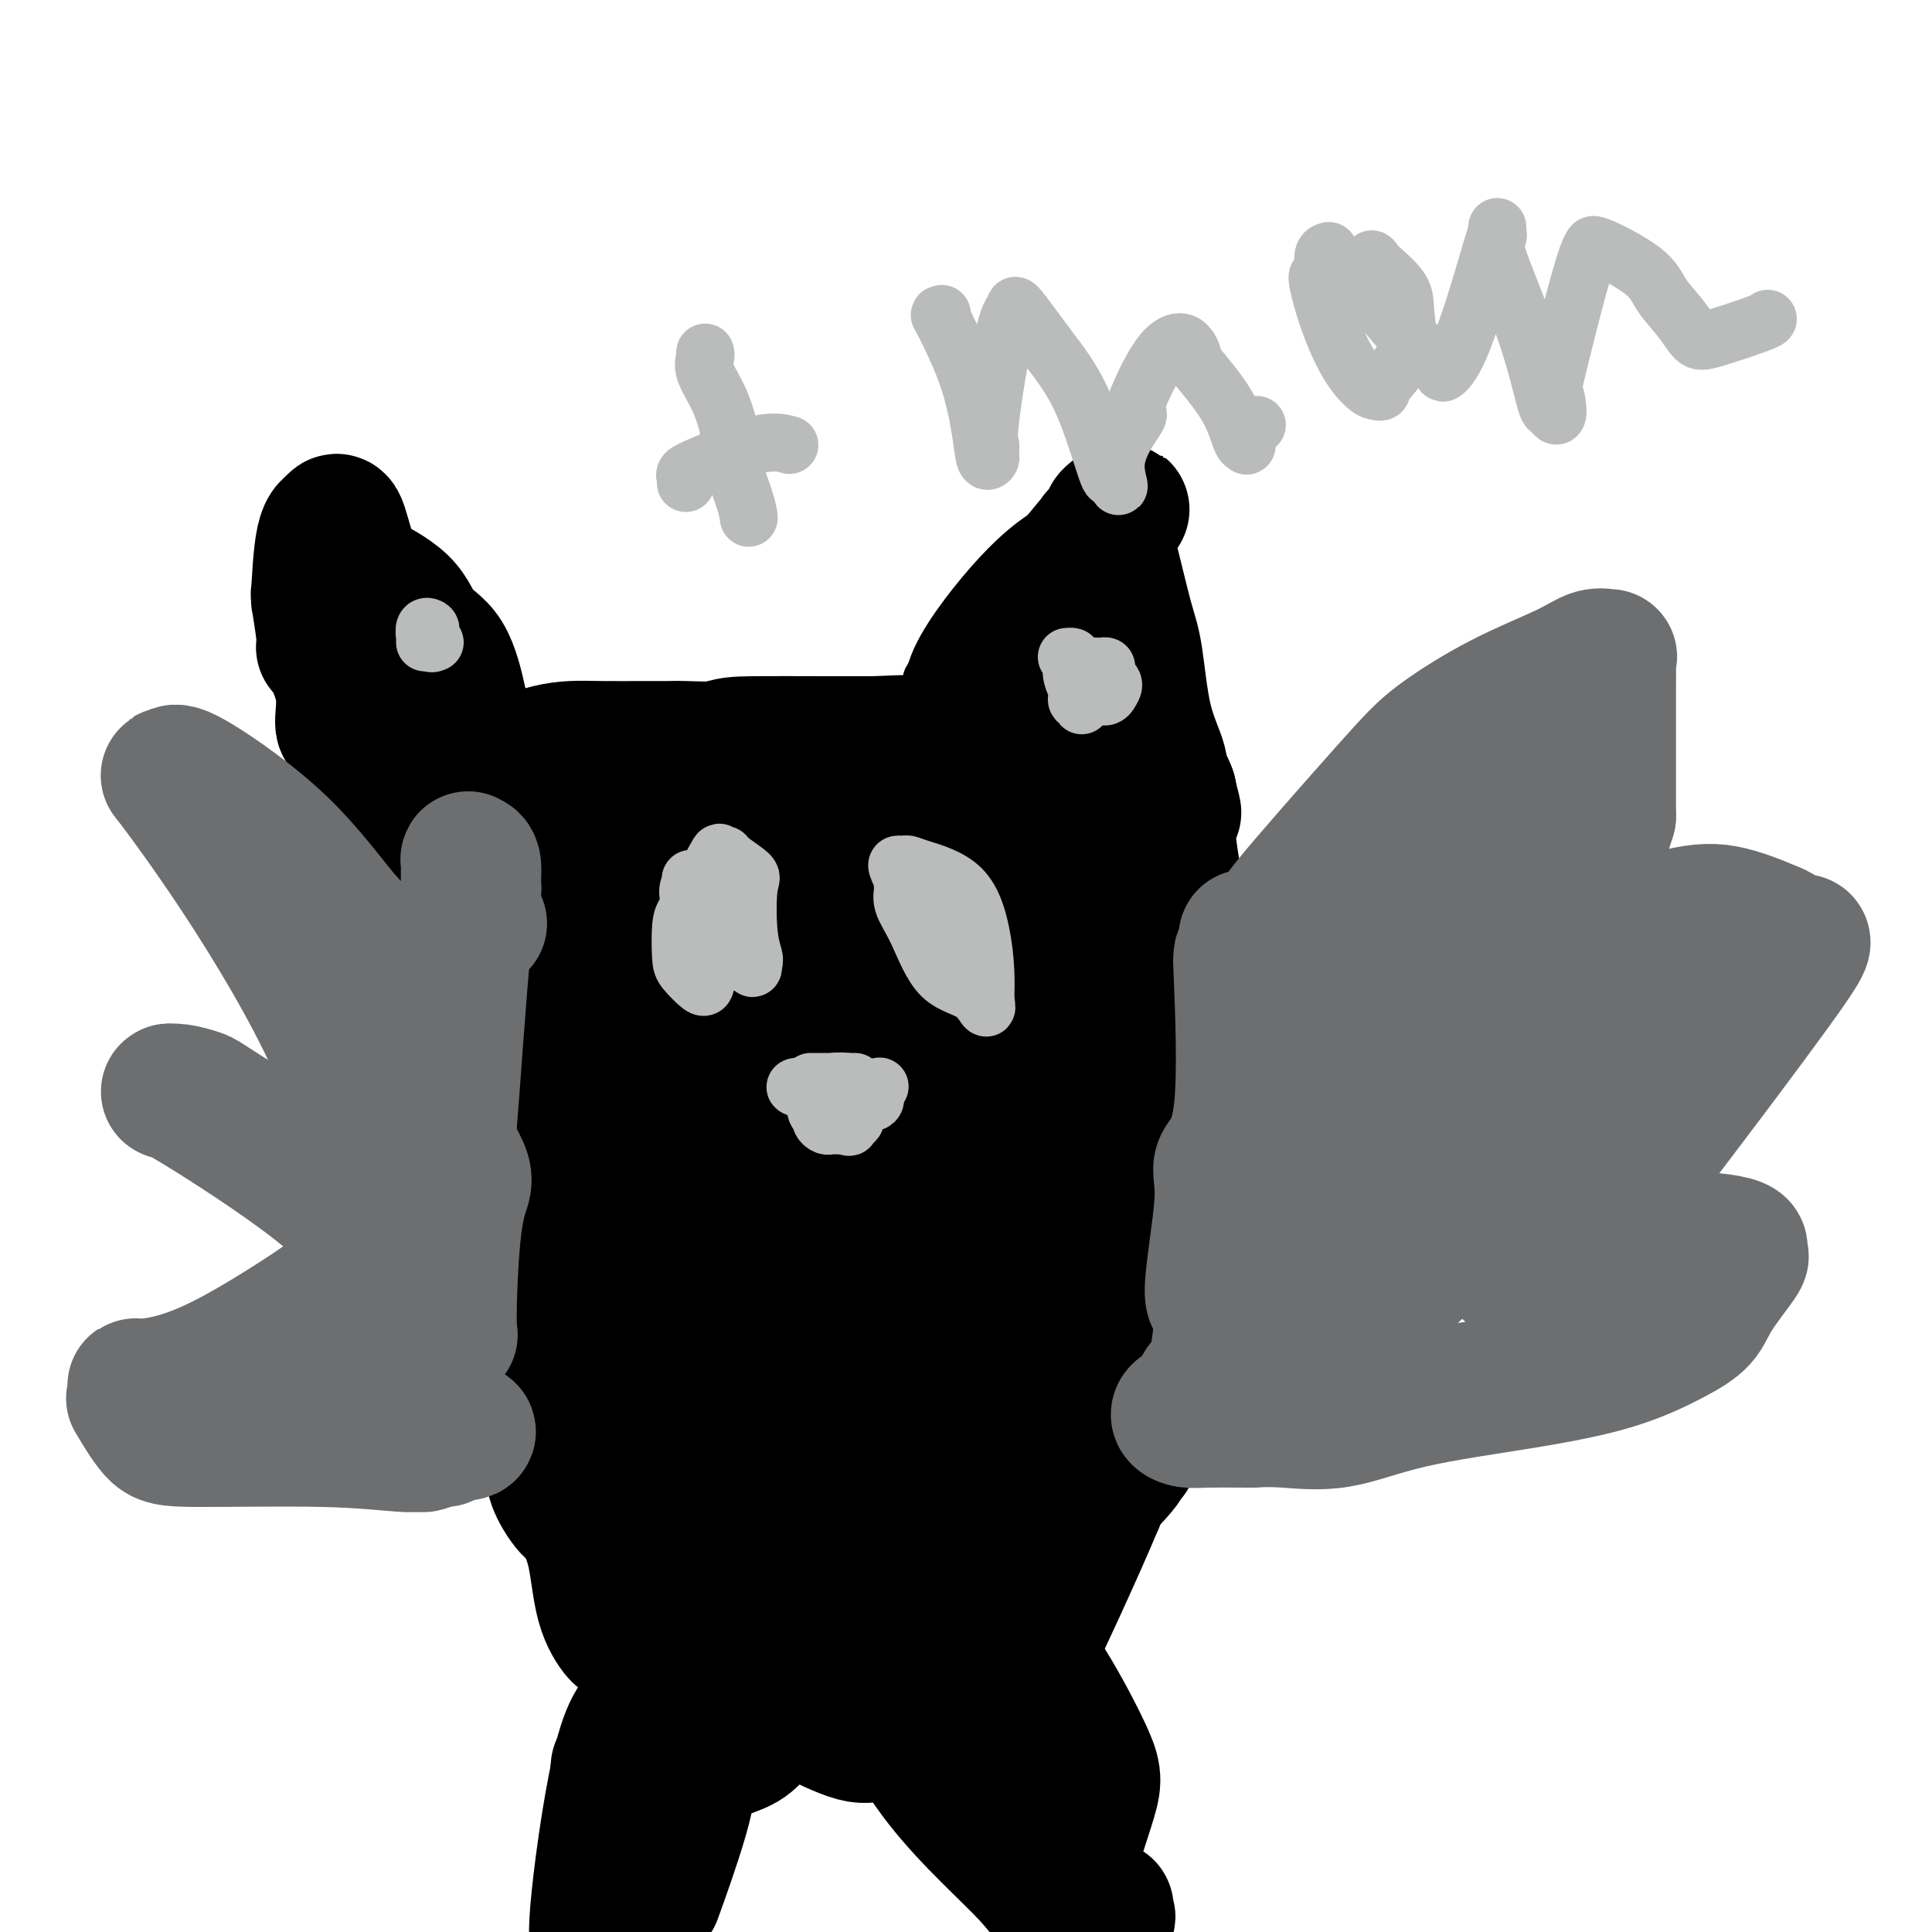 <svg viewBox='0 0 400 400' version='1.1' xmlns='http://www.w3.org/2000/svg' xmlns:xlink='http://www.w3.org/1999/xlink'><g fill='none' stroke='#000000' stroke-width='6' stroke-linecap='round' stroke-linejoin='round'><path d='M67,137c0.322,-0.447 0.645,-0.894 1,-1c0.355,-0.106 0.743,0.129 1,0c0.257,-0.129 0.384,-0.622 0,-1c-0.384,-0.378 -1.280,-0.643 0,-4c1.280,-3.357 4.735,-9.807 6,-13c1.265,-3.193 0.339,-3.128 0,-3c-0.339,0.128 -0.091,0.318 0,0c0.091,-0.318 0.026,-1.144 0,-1c-0.026,0.144 -0.013,1.257 0,2c0.013,0.743 0.024,1.115 0,2c-0.024,0.885 -0.084,2.284 0,4c0.084,1.716 0.311,3.749 0,8c-0.311,4.251 -1.161,10.722 -2,15c-0.839,4.278 -1.668,6.365 -2,7c-0.332,0.635 -0.166,-0.183 0,-1'/><path d='M71,151c-0.677,5.241 -0.371,0.344 0,-2c0.371,-2.344 0.806,-2.134 0,-4c-0.806,-1.866 -2.853,-5.808 -2,-13c0.853,-7.192 4.607,-17.632 6,-23c1.393,-5.368 0.426,-5.662 0,-6c-0.426,-0.338 -0.311,-0.719 0,-1c0.311,-0.281 0.820,-0.461 1,0c0.180,0.461 0.032,1.562 0,2c-0.032,0.438 0.050,0.214 0,1c-0.050,0.786 -0.234,2.583 0,4c0.234,1.417 0.886,2.454 0,7c-0.886,4.546 -3.310,12.600 -5,20c-1.690,7.400 -2.647,14.146 -3,18c-0.353,3.854 -0.101,4.815 0,5c0.101,0.185 0.050,-0.408 0,-1'/><path d='M68,158c-1.148,5.947 -0.017,-0.184 0,-5c0.017,-4.816 -1.081,-8.315 -2,-11c-0.919,-2.685 -1.658,-4.555 -2,-6c-0.342,-1.445 -0.288,-2.466 1,-5c1.288,-2.534 3.809,-6.582 5,-8c1.191,-1.418 1.051,-0.207 1,0c-0.051,0.207 -0.014,-0.589 0,-1c0.014,-0.411 0.007,-0.436 0,-1c-0.007,-0.564 -0.012,-1.667 0,-2c0.012,-0.333 0.042,0.103 0,0c-0.042,-0.103 -0.155,-0.744 0,-1c0.155,-0.256 0.577,-0.128 1,0'/><path d='M72,118c1.236,-2.457 0.326,0.400 0,2c-0.326,1.600 -0.069,1.943 0,3c0.069,1.057 -0.049,2.826 0,4c0.049,1.174 0.266,1.752 0,2c-0.266,0.248 -1.013,0.167 -1,1c0.013,0.833 0.788,2.580 0,4c-0.788,1.420 -3.139,2.515 -4,3c-0.861,0.485 -0.232,0.361 0,1c0.232,0.639 0.066,2.040 0,3c-0.066,0.960 -0.033,1.480 0,2'/><path d='M67,143c-0.935,5.391 -0.772,6.370 -1,8c-0.228,1.630 -0.846,3.911 -1,5c-0.154,1.089 0.156,0.986 0,1c-0.156,0.014 -0.778,0.145 -1,0c-0.222,-0.145 -0.044,-0.568 0,-1c0.044,-0.432 -0.044,-0.875 0,-2c0.044,-1.125 0.222,-2.931 0,-5c-0.222,-2.069 -0.844,-4.400 -1,-6c-0.156,-1.600 0.154,-2.470 0,-5c-0.154,-2.530 -0.772,-6.720 0,-11c0.772,-4.280 2.935,-8.652 4,-11c1.065,-2.348 1.033,-2.674 1,-3'/><path d='M68,113c0.802,-2.331 0.306,-1.158 0,-1c-0.306,0.158 -0.424,-0.698 0,-1c0.424,-0.302 1.389,-0.050 2,0c0.611,0.050 0.866,-0.102 1,0c0.134,0.102 0.146,0.459 0,1c-0.146,0.541 -0.451,1.266 0,2c0.451,0.734 1.657,1.478 2,2c0.343,0.522 -0.177,0.822 1,2c1.177,1.178 4.050,3.235 6,5c1.950,1.765 2.978,3.238 4,5c1.022,1.762 2.037,3.812 3,6c0.963,2.188 1.875,4.512 3,6c1.125,1.488 2.464,2.139 3,2c0.536,-0.139 0.268,-1.070 0,-2'/><path d='M93,140c2.886,2.745 -1.398,-4.894 -4,-10c-2.602,-5.106 -3.522,-7.681 -5,-11c-1.478,-3.319 -3.516,-7.381 -5,-10c-1.484,-2.619 -2.416,-3.793 -3,-5c-0.584,-1.207 -0.820,-2.446 -1,-3c-0.180,-0.554 -0.302,-0.422 0,1c0.302,1.422 1.030,4.133 1,5c-0.030,0.867 -0.818,-0.111 0,2c0.818,2.111 3.242,7.311 5,12c1.758,4.689 2.852,8.868 4,12c1.148,3.132 2.352,5.218 3,7c0.648,1.782 0.741,3.261 1,4c0.259,0.739 0.685,0.737 1,1c0.315,0.263 0.519,0.789 1,1c0.481,0.211 1.241,0.105 2,0'/><path d='M93,146c0.607,0.580 0.124,1.032 0,2c-0.124,0.968 0.110,2.454 1,4c0.890,1.546 2.435,3.154 3,4c0.565,0.846 0.150,0.931 0,1c-0.150,0.069 -0.037,0.123 0,0c0.037,-0.123 -0.004,-0.425 0,-1c0.004,-0.575 0.053,-1.425 0,-2c-0.053,-0.575 -0.208,-0.875 0,-1c0.208,-0.125 0.777,-0.075 1,0c0.223,0.075 0.098,0.175 0,0c-0.098,-0.175 -0.171,-0.624 0,-1c0.171,-0.376 0.584,-0.678 1,-1c0.416,-0.322 0.833,-0.663 1,-1c0.167,-0.337 0.083,-0.668 0,-1'/><path d='M100,149c1.037,-1.431 2.128,-1.508 4,-2c1.872,-0.492 4.525,-1.400 7,-2c2.475,-0.600 4.773,-0.893 7,-1c2.227,-0.107 4.383,-0.028 7,0c2.617,0.028 5.695,0.004 8,0c2.305,-0.004 3.839,0.013 5,0c1.161,-0.013 1.951,-0.056 4,0c2.049,0.056 5.358,0.212 9,0c3.642,-0.212 7.617,-0.792 13,0c5.383,0.792 12.175,2.954 17,4c4.825,1.046 7.684,0.974 9,1c1.316,0.026 1.090,0.150 1,0c-0.090,-0.150 -0.045,-0.575 0,-1'/><path d='M191,148c4.160,0.740 1.059,0.591 0,0c-1.059,-0.591 -0.078,-1.624 0,-2c0.078,-0.376 -0.748,-0.097 -1,-1c-0.252,-0.903 0.069,-2.989 0,-4c-0.069,-1.011 -0.527,-0.947 3,-5c3.527,-4.053 11.038,-12.223 14,-16c2.962,-3.777 1.376,-3.159 0,-2c-1.376,1.159 -2.540,2.860 0,0c2.540,-2.860 8.784,-10.282 11,-13c2.216,-2.718 0.404,-0.732 0,0c-0.404,0.732 0.599,0.209 1,0c0.401,-0.209 0.201,-0.105 0,0'/><path d='M219,105c4.028,-4.690 1.097,-0.917 0,1c-1.097,1.917 -0.360,1.976 0,3c0.360,1.024 0.343,3.011 1,5c0.657,1.989 1.988,3.979 3,7c1.012,3.021 1.706,7.071 3,10c1.294,2.929 3.188,4.735 4,7c0.812,2.265 0.543,4.988 1,7c0.457,2.012 1.642,3.313 2,4c0.358,0.687 -0.110,0.762 0,1c0.110,0.238 0.799,0.641 1,1c0.201,0.359 -0.085,0.674 0,1c0.085,0.326 0.543,0.663 1,1'/><path d='M235,153c2.465,7.402 0.628,1.906 0,0c-0.628,-1.906 -0.047,-0.223 0,1c0.047,1.223 -0.439,1.987 0,3c0.439,1.013 1.804,2.276 3,4c1.196,1.724 2.222,3.907 3,6c0.778,2.093 1.309,4.094 2,6c0.691,1.906 1.544,3.716 2,5c0.456,1.284 0.515,2.041 1,4c0.485,1.959 1.396,5.119 2,8c0.604,2.881 0.902,5.484 1,9c0.098,3.516 -0.004,7.945 0,13c0.004,5.055 0.115,10.736 0,16c-0.115,5.264 -0.454,10.109 -1,15c-0.546,4.891 -1.299,9.826 -2,14c-0.701,4.174 -1.351,7.587 -2,11'/><path d='M244,268c-1.740,13.225 -3.589,11.787 -5,14c-1.411,2.213 -2.385,8.078 -3,12c-0.615,3.922 -0.870,5.901 -2,8c-1.130,2.099 -3.136,4.319 -5,6c-1.864,1.681 -3.588,2.822 -9,7c-5.412,4.178 -14.512,11.392 -18,14c-3.488,2.608 -1.363,0.612 -1,0c0.363,-0.612 -1.035,0.162 -4,2c-2.965,1.838 -7.497,4.741 -14,6c-6.503,1.259 -14.978,0.873 -21,0c-6.022,-0.873 -9.592,-2.234 -12,-4c-2.408,-1.766 -3.653,-3.937 -6,-7c-2.347,-3.063 -5.794,-7.017 -11,-10c-5.206,-2.983 -12.171,-4.995 -17,-8c-4.829,-3.005 -7.523,-7.001 -10,-10c-2.477,-2.999 -4.739,-4.999 -7,-7'/><path d='M99,291c-9.293,-9.017 -7.026,-10.560 -7,-14c0.026,-3.440 -2.189,-8.776 -4,-13c-1.811,-4.224 -3.218,-7.336 -4,-14c-0.782,-6.664 -0.941,-16.882 -1,-23c-0.059,-6.118 -0.020,-8.138 0,-12c0.020,-3.862 0.019,-9.566 0,-14c-0.019,-4.434 -0.057,-7.599 0,-9c0.057,-1.401 0.210,-1.038 0,-1c-0.210,0.038 -0.783,-0.249 -1,-1c-0.217,-0.751 -0.077,-1.966 -1,-4c-0.923,-2.034 -2.907,-4.885 -5,-7c-2.093,-2.115 -4.294,-3.492 -6,-5c-1.706,-1.508 -2.916,-3.145 -4,-4c-1.084,-0.855 -2.042,-0.927 -3,-1'/><path d='M63,169c-1.962,-1.848 -0.369,-1.468 0,-1c0.369,0.468 -0.488,1.025 -1,0c-0.512,-1.025 -0.680,-3.631 -1,-5c-0.320,-1.369 -0.793,-1.503 -1,-1c-0.207,0.503 -0.147,1.641 0,2c0.147,0.359 0.382,-0.061 1,0c0.618,0.061 1.619,0.605 2,1c0.381,0.395 0.141,0.642 0,1c-0.141,0.358 -0.182,0.828 0,1c0.182,0.172 0.587,0.046 1,0c0.413,-0.046 0.832,-0.013 1,0c0.168,0.013 0.084,0.007 0,0'/><path d='M114,236c-0.732,-0.310 -1.464,-0.619 -3,-3c-1.536,-2.381 -3.875,-6.833 -5,-9c-1.125,-2.167 -1.036,-2.048 -1,-2c0.036,0.048 0.018,0.024 0,0'/><path d='M91,205c0.237,0.134 0.474,0.268 1,0c0.526,-0.268 1.342,-0.937 2,-2c0.658,-1.063 1.157,-2.519 3,-4c1.843,-1.481 5.030,-2.986 9,-4c3.970,-1.014 8.724,-1.537 14,-2c5.276,-0.463 11.074,-0.866 14,-1c2.926,-0.134 2.980,0.002 3,0c0.020,-0.002 0.006,-0.144 0,0c-0.006,0.144 -0.003,0.572 0,1'/><path d='M137,193c4.970,-0.496 1.895,-0.734 2,0c0.105,0.734 3.390,2.442 6,4c2.610,1.558 4.547,2.968 6,4c1.453,1.032 2.424,1.687 3,2c0.576,0.313 0.757,0.283 1,0c0.243,-0.283 0.548,-0.821 0,-1c-0.548,-0.179 -1.948,0.001 0,-1c1.948,-1.001 7.244,-3.183 18,-9c10.756,-5.817 26.973,-15.269 38,-21c11.027,-5.731 16.864,-7.742 22,-9c5.136,-1.258 9.572,-1.762 12,-2c2.428,-0.238 2.847,-0.208 3,0c0.153,0.208 0.041,0.594 0,1c-0.041,0.406 -0.012,0.830 0,1c0.012,0.170 0.006,0.085 0,0'/><path d='M248,162c2.304,0.110 0.566,0.386 0,1c-0.566,0.614 0.042,1.566 0,2c-0.042,0.434 -0.734,0.351 0,2c0.734,1.649 2.893,5.031 4,11c1.107,5.969 1.161,14.525 2,19c0.839,4.475 2.463,4.868 3,6c0.537,1.132 -0.011,3.004 0,4c0.011,0.996 0.582,1.117 0,1c-0.582,-0.117 -2.317,-0.473 -3,0c-0.683,0.473 -0.316,1.776 -8,2c-7.684,0.224 -23.421,-0.631 -38,0c-14.579,0.631 -28.002,2.747 -35,3c-6.998,0.253 -7.571,-1.356 -8,-2c-0.429,-0.644 -0.715,-0.322 -1,0'/><path d='M164,211c-12.408,0.089 -2.428,-0.189 1,0c3.428,0.189 0.305,0.845 0,1c-0.305,0.155 2.208,-0.192 -1,2c-3.208,2.192 -12.138,6.924 -16,9c-3.862,2.076 -2.656,1.497 -2,1c0.656,-0.497 0.762,-0.910 -1,0c-1.762,0.910 -5.392,3.144 -7,4c-1.608,0.856 -1.196,0.335 -1,0c0.196,-0.335 0.174,-0.485 0,-1c-0.174,-0.515 -0.500,-1.396 -1,-3c-0.500,-1.604 -1.173,-3.932 -3,-7c-1.827,-3.068 -4.808,-6.877 -8,-10c-3.192,-3.123 -6.596,-5.562 -10,-8'/><path d='M115,199c-2.952,-3.238 -1.333,-2.333 -1,-2c0.333,0.333 -0.619,0.095 -1,0c-0.381,-0.095 -0.190,-0.048 0,0'/></g>
<g fill='none' stroke='#000000' stroke-width='28' stroke-linecap='round' stroke-linejoin='round'><path d='M218,268c-0.044,0.274 -0.089,0.548 0,-1c0.089,-1.548 0.311,-4.919 -1,-10c-1.311,-5.081 -4.156,-11.872 -6,-17c-1.844,-5.128 -2.687,-8.593 -3,-10c-0.313,-1.407 -0.095,-0.755 0,0c0.095,0.755 0.066,1.612 0,1c-0.066,-0.612 -0.170,-2.693 2,8c2.170,10.693 6.613,34.160 9,48c2.387,13.840 2.716,18.054 3,20c0.284,1.946 0.521,1.624 0,-4c-0.521,-5.624 -1.799,-16.549 -3,-30c-1.201,-13.451 -2.323,-29.429 -3,-37c-0.677,-7.571 -0.908,-6.735 -1,-6c-0.092,0.735 -0.046,1.367 0,2'/><path d='M215,232c-0.994,-11.269 0.022,-1.943 2,5c1.978,6.943 4.919,11.501 7,19c2.081,7.499 3.304,17.938 4,22c0.696,4.062 0.867,1.745 1,2c0.133,0.255 0.228,3.081 0,-2c-0.228,-5.081 -0.779,-18.070 -1,-24c-0.221,-5.930 -0.111,-4.802 0,-9c0.111,-4.198 0.223,-13.721 0,-21c-0.223,-7.279 -0.782,-12.315 -1,-14c-0.218,-1.685 -0.097,-0.020 0,1c0.097,1.020 0.168,1.395 0,2c-0.168,0.605 -0.575,1.441 0,6c0.575,4.559 2.134,12.841 3,18c0.866,5.159 1.041,7.197 1,13c-0.041,5.803 -0.297,15.372 -1,21c-0.703,5.628 -1.851,7.314 -3,9'/><path d='M227,280c0.368,3.597 3.287,-2.411 0,1c-3.287,3.411 -12.779,16.240 -18,22c-5.221,5.760 -6.172,4.450 -7,4c-0.828,-0.450 -1.535,-0.039 -2,0c-0.465,0.039 -0.689,-0.293 2,-2c2.689,-1.707 8.289,-4.788 13,-14c4.711,-9.212 8.532,-24.554 11,-34c2.468,-9.446 3.584,-12.995 4,-16c0.416,-3.005 0.134,-5.465 0,-13c-0.134,-7.535 -0.118,-20.143 0,-28c0.118,-7.857 0.340,-10.961 0,-14c-0.340,-3.039 -1.240,-6.011 -2,-8c-0.760,-1.989 -1.380,-2.994 -2,-4'/><path d='M226,174c-1.023,-1.907 -1.579,-0.674 -2,-3c-0.421,-2.326 -0.706,-8.211 -1,-12c-0.294,-3.789 -0.598,-5.481 -1,-6c-0.402,-0.519 -0.903,0.134 -1,0c-0.097,-0.134 0.211,-1.055 0,-1c-0.211,0.055 -0.939,1.087 -1,0c-0.061,-1.087 0.545,-4.292 0,-7c-0.545,-2.708 -2.243,-4.919 -3,-6c-0.757,-1.081 -0.574,-1.032 -1,-1c-0.426,0.032 -1.461,0.047 -2,1c-0.539,0.953 -0.583,2.844 -1,4c-0.417,1.156 -1.209,1.578 -2,2'/><path d='M211,145c-0.977,0.763 -0.420,-0.330 -1,0c-0.580,0.330 -2.297,2.085 -4,3c-1.703,0.915 -3.394,0.992 -4,1c-0.606,0.008 -0.129,-0.054 0,0c0.129,0.054 -0.092,0.224 0,0c0.092,-0.224 0.496,-0.844 0,-2c-0.496,-1.156 -1.892,-2.850 0,-7c1.892,-4.150 7.073,-10.756 11,-15c3.927,-4.244 6.600,-6.125 8,-7c1.400,-0.875 1.527,-0.743 1,0c-0.527,0.743 -1.708,2.096 0,0c1.708,-2.096 6.306,-7.641 8,-10c1.694,-2.359 0.484,-1.531 0,-1c-0.484,0.531 -0.242,0.766 0,1'/><path d='M230,108c4.373,-4.976 1.306,-1.415 0,1c-1.306,2.415 -0.850,3.685 0,7c0.850,3.315 2.095,8.675 3,12c0.905,3.325 1.471,4.614 2,8c0.529,3.386 1.020,8.867 2,13c0.980,4.133 2.448,6.917 3,9c0.552,2.083 0.189,3.466 0,4c-0.189,0.534 -0.205,0.221 0,0c0.205,-0.221 0.630,-0.349 1,0c0.370,0.349 0.685,1.174 1,2'/><path d='M242,164c1.891,8.472 0.619,1.652 0,1c-0.619,-0.652 -0.583,4.865 0,10c0.583,5.135 1.714,9.887 2,13c0.286,3.113 -0.273,4.588 0,6c0.273,1.412 1.380,2.760 2,4c0.620,1.240 0.755,2.371 1,4c0.245,1.629 0.602,3.755 1,6c0.398,2.245 0.839,4.609 1,8c0.161,3.391 0.041,7.807 -1,11c-1.041,3.193 -3.005,5.161 -4,8c-0.995,2.839 -1.022,6.547 -1,9c0.022,2.453 0.091,3.649 0,6c-0.091,2.351 -0.344,5.857 -1,9c-0.656,3.143 -1.715,5.923 -2,9c-0.285,3.077 0.204,6.451 0,9c-0.204,2.549 -1.102,4.275 -2,6'/><path d='M238,283c-2.028,11.586 -1.598,7.053 -2,7c-0.402,-0.053 -1.635,4.376 -2,7c-0.365,2.624 0.139,3.443 0,4c-0.139,0.557 -0.920,0.850 -1,1c-0.080,0.150 0.543,0.155 -2,3c-2.543,2.845 -8.251,8.528 -11,11c-2.749,2.472 -2.538,1.731 -2,1c0.538,-0.731 1.402,-1.454 -1,1c-2.402,2.454 -8.070,8.084 -10,10c-1.930,1.916 -0.123,0.117 -1,0c-0.877,-0.117 -4.437,1.446 -6,2c-1.563,0.554 -1.130,0.097 -2,0c-0.870,-0.097 -3.042,0.166 -4,0c-0.958,-0.166 -0.702,-0.762 -1,-1c-0.298,-0.238 -1.149,-0.119 -2,0'/><path d='M191,329c-2.503,0.155 -0.759,0.042 -2,0c-1.241,-0.042 -5.466,-0.013 -7,0c-1.534,0.013 -0.378,0.011 -1,0c-0.622,-0.011 -3.023,-0.031 -5,0c-1.977,0.031 -3.530,0.112 -5,0c-1.470,-0.112 -2.857,-0.419 -4,-1c-1.143,-0.581 -2.042,-1.437 -3,-2c-0.958,-0.563 -1.975,-0.833 -3,-1c-1.025,-0.167 -2.059,-0.229 -3,-1c-0.941,-0.771 -1.788,-2.249 -2,-3c-0.212,-0.751 0.212,-0.775 0,-1c-0.212,-0.225 -1.060,-0.651 -2,-1c-0.940,-0.349 -1.974,-0.619 -3,-1c-1.026,-0.381 -2.046,-0.872 -3,-2c-0.954,-1.128 -1.844,-2.894 -3,-4c-1.156,-1.106 -2.578,-1.553 -4,-2'/><path d='M141,310c-4.341,-3.019 -2.194,-1.565 -2,-2c0.194,-0.435 -1.564,-2.758 -3,-4c-1.436,-1.242 -2.550,-1.403 -3,-2c-0.450,-0.597 -0.237,-1.631 0,-2c0.237,-0.369 0.497,-0.074 0,0c-0.497,0.074 -1.750,-0.075 -2,0c-0.250,0.075 0.502,0.372 1,1c0.498,0.628 0.743,1.586 1,2c0.257,0.414 0.525,0.284 2,1c1.475,0.716 4.155,2.277 7,4c2.845,1.723 5.855,3.606 10,6c4.145,2.394 9.424,5.298 12,7c2.576,1.702 2.450,2.200 4,3c1.550,0.800 4.775,1.900 8,3'/><path d='M176,327c8.625,4.663 7.689,2.820 8,2c0.311,-0.820 1.870,-0.617 3,0c1.130,0.617 1.833,1.647 4,0c2.167,-1.647 5.799,-5.972 9,-11c3.201,-5.028 5.973,-10.759 7,-12c1.027,-1.241 0.310,2.009 0,-2c-0.310,-4.009 -0.213,-15.278 1,-24c1.213,-8.722 3.541,-14.896 5,-22c1.459,-7.104 2.049,-15.136 2,-18c-0.049,-2.864 -0.739,-0.559 -1,0c-0.261,0.559 -0.094,-0.629 -1,-1c-0.906,-0.371 -2.884,0.075 -5,-2c-2.116,-2.075 -4.371,-6.669 -6,-13c-1.629,-6.331 -2.631,-14.397 -3,-22c-0.369,-7.603 -0.105,-14.744 0,-18c0.105,-3.256 0.053,-2.628 0,-2'/><path d='M199,182c-0.492,-6.773 -0.224,-2.707 0,-1c0.224,1.707 0.402,1.055 1,5c0.598,3.945 1.617,12.486 2,27c0.383,14.514 0.131,34.999 0,47c-0.131,12.001 -0.142,15.517 0,22c0.142,6.483 0.436,15.934 0,21c-0.436,5.066 -1.602,5.748 -2,6c-0.398,0.252 -0.029,0.076 0,0c0.029,-0.076 -0.281,-0.051 -1,0c-0.719,0.051 -1.847,0.129 -3,0c-1.153,-0.129 -2.329,-0.465 -4,0c-1.671,0.465 -3.835,1.733 -6,3'/><path d='M186,312c-3.390,0.859 -4.866,1.507 -6,2c-1.134,0.493 -1.925,0.829 -3,1c-1.075,0.171 -2.435,0.175 -4,1c-1.565,0.825 -3.336,2.472 -4,3c-0.664,0.528 -0.221,-0.061 -1,0c-0.779,0.061 -2.780,0.773 -5,1c-2.220,0.227 -4.660,-0.030 -7,0c-2.340,0.030 -4.580,0.347 -7,0c-2.420,-0.347 -5.021,-1.359 -6,-2c-0.979,-0.641 -0.336,-0.913 -1,-1c-0.664,-0.087 -2.634,0.010 -5,-1c-2.366,-1.010 -5.129,-3.126 -8,-6c-2.871,-2.874 -5.850,-6.504 -8,-9c-2.150,-2.496 -3.471,-3.856 -5,-6c-1.529,-2.144 -3.264,-5.072 -5,-8'/><path d='M111,287c-3.000,-4.282 -1.501,-3.487 -1,-4c0.501,-0.513 0.005,-2.332 -1,-4c-1.005,-1.668 -2.517,-3.184 -3,-4c-0.483,-0.816 0.065,-0.933 0,-1c-0.065,-0.067 -0.743,-0.084 -1,-1c-0.257,-0.916 -0.094,-2.730 0,-5c0.094,-2.270 0.120,-4.995 0,-6c-0.120,-1.005 -0.385,-0.291 -1,-1c-0.615,-0.709 -1.579,-2.840 -2,-6c-0.421,-3.160 -0.298,-7.348 -1,-9c-0.702,-1.652 -2.227,-0.767 -3,-2c-0.773,-1.233 -0.793,-4.585 -1,-11c-0.207,-6.415 -0.602,-15.895 -1,-20c-0.398,-4.105 -0.799,-2.836 -2,-3c-1.201,-0.164 -3.200,-1.761 -5,-7c-1.800,-5.239 -3.400,-14.119 -5,-23'/><path d='M84,180c-1.648,-5.758 -3.269,-8.654 -4,-10c-0.731,-1.346 -0.574,-1.143 -1,-1c-0.426,0.143 -1.436,0.225 -2,0c-0.564,-0.225 -0.683,-0.757 -1,-1c-0.317,-0.243 -0.831,-0.198 -1,0c-0.169,0.198 0.006,0.548 0,1c-0.006,0.452 -0.194,1.006 0,2c0.194,0.994 0.770,2.427 1,2c0.230,-0.427 0.115,-2.713 0,-5'/><path d='M76,168c-1.173,-2.349 -0.106,-2.221 0,-3c0.106,-0.779 -0.751,-2.467 -1,-3c-0.249,-0.533 0.108,0.087 0,-1c-0.108,-1.087 -0.680,-3.883 -1,-6c-0.320,-2.117 -0.387,-3.557 -1,-4c-0.613,-0.443 -1.771,0.111 -2,-1c-0.229,-1.111 0.471,-3.888 0,-7c-0.471,-3.112 -2.112,-6.560 -3,-8c-0.888,-1.440 -1.023,-0.873 -1,-1c0.023,-0.127 0.204,-0.948 0,-3c-0.204,-2.052 -0.793,-5.334 -1,-7c-0.207,-1.666 -0.030,-1.714 0,-1c0.030,0.714 -0.085,2.191 0,0c0.085,-2.191 0.369,-8.052 1,-11c0.631,-2.948 1.609,-2.985 2,-3c0.391,-0.015 0.196,-0.007 0,0'/><path d='M69,109c0.797,-2.276 1.289,-0.464 2,2c0.711,2.464 1.643,5.582 2,7c0.357,1.418 0.141,1.138 2,2c1.859,0.862 5.794,2.868 8,5c2.206,2.132 2.682,4.391 4,6c1.318,1.609 3.477,2.567 5,5c1.523,2.433 2.408,6.340 3,9c0.592,2.660 0.891,4.072 2,6c1.109,1.928 3.029,4.373 4,6c0.971,1.627 0.992,2.438 1,3c0.008,0.562 0.002,0.875 0,1c-0.002,0.125 -0.001,0.063 0,0'/><path d='M102,161c0.655,4.059 -2.708,1.707 -6,0c-3.292,-1.707 -6.512,-2.769 -8,-4c-1.488,-1.231 -1.244,-2.631 -1,-3c0.244,-0.369 0.486,0.293 1,1c0.514,0.707 1.299,1.457 3,2c1.701,0.543 4.317,0.878 6,1c1.683,0.122 2.433,0.032 5,0c2.567,-0.032 6.950,-0.006 12,0c5.050,0.006 10.765,-0.009 14,0c3.235,0.009 3.988,0.041 6,0c2.012,-0.041 5.283,-0.155 7,0c1.717,0.155 1.880,0.577 3,0c1.120,-0.577 3.197,-2.155 5,-3c1.803,-0.845 3.332,-0.958 7,-1c3.668,-0.042 9.477,-0.012 14,0c4.523,0.012 7.762,0.006 11,0'/><path d='M181,154c13.583,-0.577 5.540,-0.018 4,0c-1.540,0.018 3.422,-0.504 7,0c3.578,0.504 5.773,2.035 8,3c2.227,0.965 4.487,1.364 6,2c1.513,0.636 2.281,1.509 3,2c0.719,0.491 1.391,0.600 0,1c-1.391,0.400 -4.843,1.092 -9,3c-4.157,1.908 -9.019,5.032 -23,8c-13.981,2.968 -37.082,5.778 -49,5c-11.918,-0.778 -12.655,-5.145 -13,-7c-0.345,-1.855 -0.299,-1.198 0,-1c0.299,0.198 0.850,-0.062 0,0c-0.850,0.062 -3.100,0.446 5,0c8.100,-0.446 26.550,-1.723 45,-3'/><path d='M165,167c11.989,-0.315 16.961,0.899 20,2c3.039,1.101 4.143,2.091 4,3c-0.143,0.909 -1.535,1.738 -3,2c-1.465,0.262 -3.005,-0.043 -6,1c-2.995,1.043 -7.447,3.435 -16,5c-8.553,1.565 -21.209,2.305 -28,4c-6.791,1.695 -7.717,4.346 -8,5c-0.283,0.654 0.076,-0.687 -1,1c-1.076,1.687 -3.588,6.404 0,11c3.588,4.596 13.275,9.071 24,10c10.725,0.929 22.488,-1.689 28,-4c5.512,-2.311 4.773,-4.315 5,-5c0.227,-0.685 1.422,-0.049 0,-1c-1.422,-0.951 -5.460,-3.487 -13,-6c-7.540,-2.513 -18.583,-5.004 -24,-6c-5.417,-0.996 -5.209,-0.498 -5,0'/><path d='M142,189c-5.713,4.936 -5.497,20.277 -6,33c-0.503,12.723 -1.725,22.830 0,35c1.725,12.170 6.398,26.405 10,33c3.602,6.595 6.132,5.550 9,0c2.868,-5.550 6.074,-15.606 8,-22c1.926,-6.394 2.572,-9.125 -1,-16c-3.572,-6.875 -11.362,-17.895 -17,-25c-5.638,-7.105 -9.123,-10.297 -12,-12c-2.877,-1.703 -5.145,-1.917 -6,-2c-0.855,-0.083 -0.296,-0.036 -1,6c-0.704,6.036 -2.672,18.059 -2,32c0.672,13.941 3.984,29.799 6,36c2.016,6.201 2.736,2.745 3,3c0.264,0.255 0.071,4.223 0,-1c-0.071,-5.223 -0.020,-19.635 0,-34c0.020,-14.365 0.010,-28.682 0,-43'/><path d='M133,212c-1.461,-15.222 -5.112,-14.276 -7,-14c-1.888,0.276 -2.013,-0.119 -2,0c0.013,0.119 0.162,0.752 0,4c-0.162,3.248 -0.637,9.110 0,18c0.637,8.890 2.384,20.808 4,30c1.616,9.192 3.099,15.659 4,18c0.901,2.341 1.220,0.556 1,0c-0.220,-0.556 -0.980,0.118 -3,-6c-2.020,-6.118 -5.299,-19.030 -9,-32c-3.701,-12.970 -7.824,-26.000 -11,-33c-3.176,-7.000 -5.405,-7.970 -6,-8c-0.595,-0.030 0.443,0.879 0,1c-0.443,0.121 -2.366,-0.545 0,3c2.366,3.545 9.022,11.301 13,17c3.978,5.699 5.280,9.343 6,11c0.720,1.657 0.860,1.329 1,1'/><path d='M124,222c3.026,4.613 0.591,-0.356 0,-3c-0.591,-2.644 0.664,-2.963 0,-13c-0.664,-10.037 -3.246,-29.792 -5,-38c-1.754,-8.208 -2.680,-4.868 -3,-5c-0.320,-0.132 -0.033,-3.735 0,1c0.033,4.735 -0.187,17.809 0,28c0.187,10.191 0.782,17.498 1,31c0.218,13.502 0.058,33.197 0,43c-0.058,9.803 -0.016,9.712 0,10c0.016,0.288 0.004,0.956 0,1c-0.004,0.044 -0.001,-0.534 0,-1c0.001,-0.466 0.000,-0.818 -2,-2c-2.000,-1.182 -6.000,-3.193 -9,-5c-3.000,-1.807 -5.000,-3.410 -7,-5c-2.000,-1.590 -4.000,-3.169 -5,-4c-1.000,-0.831 -1.000,-0.916 -1,-1'/><path d='M93,259c-4.002,-2.687 -2.005,-0.903 -1,0c1.005,0.903 1.020,0.926 1,1c-0.020,0.074 -0.075,0.200 0,1c0.075,0.800 0.280,2.273 2,6c1.720,3.727 4.956,9.709 7,14c2.044,4.291 2.896,6.890 4,9c1.104,2.110 2.459,3.730 4,6c1.541,2.270 3.268,5.188 4,7c0.732,1.812 0.468,2.516 1,4c0.532,1.484 1.861,3.749 3,5c1.139,1.251 2.089,1.490 3,2c0.911,0.510 1.784,1.291 3,2c1.216,0.709 2.776,1.345 5,2c2.224,0.655 5.112,1.327 8,2'/><path d='M137,320c4.768,1.125 7.187,-0.063 9,0c1.813,0.063 3.019,1.379 6,2c2.981,0.621 7.738,0.549 11,1c3.262,0.451 5.028,1.425 7,2c1.972,0.575 4.148,0.752 7,-1c2.852,-1.752 6.379,-5.432 9,-8c2.621,-2.568 4.335,-4.025 7,-8c2.665,-3.975 6.280,-10.470 10,-22c3.720,-11.530 7.544,-28.097 10,-39c2.456,-10.903 3.546,-16.141 4,-19c0.454,-2.859 0.274,-3.337 0,-4c-0.274,-0.663 -0.643,-1.509 -2,-2c-1.357,-0.491 -3.704,-0.626 -7,-1c-3.296,-0.374 -7.541,-0.985 -14,6c-6.459,6.985 -15.131,21.567 -19,31c-3.869,9.433 -2.934,13.716 -2,18'/><path d='M173,276c-0.434,6.392 -0.520,13.370 1,18c1.520,4.630 4.645,6.910 8,8c3.355,1.090 6.938,0.991 13,-12c6.062,-12.991 14.602,-38.874 18,-54c3.398,-15.126 1.654,-19.495 1,-26c-0.654,-6.505 -0.218,-15.146 -1,-20c-0.782,-4.854 -2.784,-5.920 -7,-5c-4.216,0.920 -10.647,3.827 -15,7c-4.353,3.173 -6.626,6.613 -10,15c-3.374,8.387 -7.847,21.720 -10,33c-2.153,11.280 -1.985,20.508 -2,26c-0.015,5.492 -0.214,7.248 3,5c3.214,-2.248 9.841,-8.499 16,-20c6.159,-11.501 11.851,-28.250 15,-40c3.149,-11.750 3.757,-18.500 3,-22c-0.757,-3.500 -2.878,-3.750 -5,-4'/><path d='M201,185c-4.991,1.578 -14.970,7.524 -24,20c-9.030,12.476 -17.111,31.482 -22,45c-4.889,13.518 -6.587,21.550 -7,27c-0.413,5.450 0.458,8.319 3,11c2.542,2.681 6.755,5.173 12,6c5.245,0.827 11.521,-0.010 18,-4c6.479,-3.990 13.162,-11.134 18,-21c4.838,-9.866 7.830,-22.455 9,-28c1.170,-5.545 0.518,-4.046 0,-4c-0.518,0.046 -0.902,-1.362 -8,7c-7.098,8.362 -20.909,26.493 -27,37c-6.091,10.507 -4.461,13.390 -4,19c0.461,5.610 -0.248,13.947 -1,19c-0.752,5.053 -1.549,6.822 -2,10c-0.451,3.178 -0.558,7.765 -3,13c-2.442,5.235 -7.221,11.117 -12,17'/><path d='M151,359c-2.596,2.632 -3.086,0.712 -5,0c-1.914,-0.712 -5.252,-0.216 -8,-4c-2.748,-3.784 -4.905,-11.847 -6,-15c-1.095,-3.153 -1.126,-1.394 -1,-1c0.126,0.394 0.411,-0.577 0,-1c-0.411,-0.423 -1.517,-0.298 -2,0c-0.483,0.298 -0.342,0.770 -1,0c-0.658,-0.770 -2.116,-2.781 -3,-6c-0.884,-3.219 -1.196,-7.647 -2,-11c-0.804,-3.353 -2.102,-5.631 -3,-8c-0.898,-2.369 -1.396,-4.830 -2,-6c-0.604,-1.170 -1.316,-1.049 -1,-1c0.316,0.049 1.658,0.024 3,0'/><path d='M120,306c1.067,-3.988 6.234,-0.957 10,2c3.766,2.957 6.132,5.840 8,8c1.868,2.160 3.240,3.596 5,7c1.760,3.404 3.909,8.774 6,12c2.091,3.226 4.123,4.307 6,5c1.877,0.693 3.599,0.999 5,1c1.401,0.001 2.481,-0.302 4,0c1.519,0.302 3.476,1.208 8,0c4.524,-1.208 11.614,-4.529 19,-8c7.386,-3.471 15.069,-7.091 19,-10c3.931,-2.909 4.110,-5.105 6,-7c1.890,-1.895 5.493,-3.488 7,-4c1.507,-0.512 0.919,0.059 1,-1c0.081,-1.059 0.829,-3.747 2,-6c1.171,-2.253 2.763,-4.072 3,-3c0.237,1.072 -0.882,5.036 -2,9'/><path d='M227,311c-3.684,8.917 -11.894,26.708 -16,35c-4.106,8.292 -4.109,7.084 -6,8c-1.891,0.916 -5.669,3.956 -10,5c-4.331,1.044 -9.217,0.092 -12,0c-2.783,-0.092 -3.465,0.677 -6,0c-2.535,-0.677 -6.922,-2.798 -9,-4c-2.078,-1.202 -1.848,-1.485 -3,-2c-1.152,-0.515 -3.688,-1.262 -5,-2c-1.312,-0.738 -1.400,-1.465 -2,-2c-0.600,-0.535 -1.712,-0.876 -4,-2c-2.288,-1.124 -5.751,-3.030 -8,-4c-2.249,-0.970 -3.283,-1.002 -4,-1c-0.717,0.002 -1.116,0.039 -1,0c0.116,-0.039 0.747,-0.154 1,0c0.253,0.154 0.126,0.577 0,1'/><path d='M142,343c-5.434,-2.173 -1.521,0.395 0,1c1.521,0.605 0.648,-0.753 0,2c-0.648,2.753 -1.072,9.618 -2,15c-0.928,5.382 -2.360,9.280 -3,11c-0.640,1.720 -0.488,1.262 0,1c0.488,-0.262 1.313,-0.327 4,-3c2.687,-2.673 7.235,-7.954 9,-10c1.765,-2.046 0.746,-0.857 1,-1c0.254,-0.143 1.780,-1.617 0,-3c-1.780,-1.383 -6.866,-2.674 -10,-3c-3.134,-0.326 -4.314,0.315 -6,1c-1.686,0.685 -3.877,1.415 -6,9c-2.123,7.585 -4.178,22.024 -5,30c-0.822,7.976 -0.411,9.488 0,11'/><path d='M136,391c-0.498,1.383 -0.997,2.767 0,0c0.997,-2.767 3.488,-9.684 5,-15c1.512,-5.316 2.045,-9.029 1,-11c-1.045,-1.971 -3.668,-2.199 -5,-3c-1.332,-0.801 -1.373,-2.176 -2,-2c-0.627,0.176 -1.840,1.903 -3,3c-1.160,1.097 -2.266,1.565 -3,2c-0.734,0.435 -1.094,0.837 -1,1c0.094,0.163 0.644,0.088 2,1c1.356,0.912 3.518,2.810 7,2c3.482,-0.810 8.285,-4.330 12,-6c3.715,-1.670 6.344,-1.492 9,-7c2.656,-5.508 5.341,-16.703 8,-24c2.659,-7.297 5.293,-10.695 7,-13c1.707,-2.305 2.488,-3.516 3,-3c0.512,0.516 0.756,2.758 1,5'/><path d='M177,321c-0.010,2.140 -0.537,4.992 0,9c0.537,4.008 2.136,9.174 5,16c2.864,6.826 6.991,15.312 13,23c6.009,7.688 13.900,14.577 18,19c4.100,4.423 4.410,6.381 6,3c1.590,-3.381 4.459,-12.100 6,-17c1.541,-4.900 1.754,-5.981 0,-10c-1.754,-4.019 -5.474,-10.977 -8,-15c-2.526,-4.023 -3.857,-5.110 -6,-7c-2.143,-1.890 -5.097,-4.583 -7,-6c-1.903,-1.417 -2.754,-1.557 -3,-2c-0.246,-0.443 0.114,-1.188 0,2c-0.114,3.188 -0.701,10.308 0,16c0.701,5.692 2.689,9.956 6,17c3.311,7.044 7.946,16.870 11,22c3.054,5.130 4.527,5.565 6,6'/><path d='M224,397c2.901,4.320 1.653,1.119 2,0c0.347,-1.119 2.289,-0.156 3,0c0.711,0.156 0.191,-0.497 0,-1c-0.191,-0.503 -0.055,-0.858 0,-1c0.055,-0.142 0.027,-0.071 0,0'/></g>
<g fill='none' stroke='#6D6E70' stroke-width='28' stroke-linecap='round' stroke-linejoin='round'><path d='M267,191c0.539,-1.242 1.078,-2.483 0,-2c-1.078,0.483 -3.773,2.692 0,-2c3.773,-4.692 14.014,-16.284 20,-23c5.986,-6.716 7.717,-8.556 11,-11c3.283,-2.444 8.120,-5.493 13,-8c4.880,-2.507 9.805,-4.473 13,-6c3.195,-1.527 4.660,-2.617 6,-3c1.340,-0.383 2.555,-0.061 3,0c0.445,0.061 0.119,-0.138 0,0c-0.119,0.138 -0.032,0.614 0,1c0.032,0.386 0.009,0.682 0,6c-0.009,5.318 -0.005,15.659 0,26'/><path d='M333,169c-3.507,12.148 -12.276,26.019 -16,33c-3.724,6.981 -2.404,7.073 -2,7c0.404,-0.073 -0.108,-0.309 -1,0c-0.892,0.309 -2.163,1.165 0,-1c2.163,-2.165 7.760,-7.350 14,-11c6.240,-3.650 13.123,-5.764 18,-7c4.877,-1.236 7.747,-1.594 11,-1c3.253,0.594 6.889,2.139 9,3c2.111,0.861 2.697,1.039 3,2c0.303,0.961 0.324,2.706 2,2c1.676,-0.706 5.006,-3.863 -2,6c-7.006,9.863 -24.350,32.745 -33,44c-8.650,11.255 -8.607,10.883 -9,11c-0.393,0.117 -1.221,0.724 -2,1c-0.779,0.276 -1.508,0.222 -1,0c0.508,-0.222 2.254,-0.611 4,-1'/><path d='M328,257c2.179,-0.656 5.628,-1.795 9,-2c3.372,-0.205 6.668,0.524 10,1c3.332,0.476 6.701,0.700 9,1c2.299,0.300 3.527,0.677 4,1c0.473,0.323 0.190,0.592 0,1c-0.190,0.408 -0.286,0.954 0,1c0.286,0.046 0.953,-0.406 0,1c-0.953,1.406 -3.525,4.672 -5,7c-1.475,2.328 -1.852,3.717 -3,5c-1.148,1.283 -3.068,2.460 -6,4c-2.932,1.540 -6.877,3.442 -12,5c-5.123,1.558 -11.425,2.771 -19,4c-7.575,1.229 -16.422,2.474 -23,4c-6.578,1.526 -10.886,3.334 -15,4c-4.114,0.666 -8.032,0.190 -11,0c-2.968,-0.190 -4.984,-0.095 -7,0'/><path d='M259,294c-4.616,-0.012 -7.156,-0.041 -9,0c-1.844,0.041 -2.994,0.151 -4,0c-1.006,-0.151 -1.869,-0.565 -2,-1c-0.131,-0.435 0.472,-0.892 1,-1c0.528,-0.108 0.983,0.131 1,0c0.017,-0.131 -0.403,-0.633 0,-1c0.403,-0.367 1.630,-0.598 2,-1c0.370,-0.402 -0.118,-0.974 0,-1c0.118,-0.026 0.841,0.493 1,0c0.159,-0.493 -0.246,-1.998 0,-2c0.246,-0.002 1.143,1.499 2,-1c0.857,-2.499 1.673,-9.000 2,-12c0.327,-3.000 0.163,-2.500 0,-2'/><path d='M253,272c1.080,-3.808 0.279,-2.328 0,-2c-0.279,0.328 -0.038,-0.495 0,-1c0.038,-0.505 -0.127,-0.693 0,-1c0.127,-0.307 0.547,-0.733 0,0c-0.547,0.733 -2.059,2.627 -2,-1c0.059,-3.627 1.690,-12.773 2,-18c0.310,-5.227 -0.701,-6.533 0,-8c0.701,-1.467 3.115,-3.093 4,-11c0.885,-7.907 0.240,-22.094 0,-28c-0.240,-5.906 -0.075,-3.532 0,-3c0.075,0.532 0.059,-0.780 0,-1c-0.059,-0.220 -0.160,0.651 0,1c0.160,0.349 0.580,0.174 1,0'/><path d='M258,199c0.442,-10.716 -0.954,-1.006 1,0c1.954,1.006 7.257,-6.690 10,-10c2.743,-3.310 2.927,-2.232 4,-2c1.073,0.232 3.036,-0.382 7,-3c3.964,-2.618 9.928,-7.239 16,-10c6.072,-2.761 12.250,-3.663 15,-4c2.750,-0.337 2.071,-0.109 2,0c-0.071,0.109 0.464,0.100 1,0c0.536,-0.100 1.072,-0.289 2,-1c0.928,-0.711 2.248,-1.942 3,-3c0.752,-1.058 0.936,-1.944 1,-2c0.064,-0.056 0.007,0.717 1,0c0.993,-0.717 3.037,-2.924 4,-4c0.963,-1.076 0.847,-1.022 0,1c-0.847,2.022 -2.423,6.011 -4,10'/><path d='M321,171c-3.325,5.255 -9.638,12.894 -12,16c-2.362,3.106 -0.774,1.679 0,1c0.774,-0.679 0.733,-0.611 -1,1c-1.733,1.611 -5.159,4.764 -11,10c-5.841,5.236 -14.096,12.555 -17,15c-2.904,2.445 -0.456,0.016 0,1c0.456,0.984 -1.079,5.383 -3,11c-1.921,5.617 -4.229,12.454 -5,15c-0.771,2.546 -0.005,0.802 0,0c0.005,-0.802 -0.749,-0.664 0,-2c0.749,-1.336 3.002,-4.148 5,-7c1.998,-2.852 3.742,-5.744 6,-7c2.258,-1.256 5.031,-0.877 8,-2c2.969,-1.123 6.134,-3.750 8,-5c1.866,-1.250 2.433,-1.125 3,-1'/><path d='M302,217c4.806,-1.812 7.320,-2.342 9,-3c1.680,-0.658 2.527,-1.444 4,-2c1.473,-0.556 3.574,-0.883 5,-1c1.426,-0.117 2.179,-0.024 4,0c1.821,0.024 4.709,-0.020 6,0c1.291,0.020 0.983,0.103 1,0c0.017,-0.103 0.357,-0.393 0,0c-0.357,0.393 -1.411,1.470 -1,1c0.411,-0.470 2.285,-2.488 -2,0c-4.285,2.488 -14.731,9.480 -22,15c-7.269,5.520 -11.363,9.567 -13,11c-1.637,1.433 -0.817,0.251 -4,3c-3.183,2.749 -10.369,9.427 -14,13c-3.631,3.573 -3.708,4.039 -4,5c-0.292,0.961 -0.798,2.417 -1,4c-0.202,1.583 -0.101,3.291 0,5'/><path d='M270,268c-0.794,2.319 -0.279,1.118 0,1c0.279,-0.118 0.322,0.848 1,2c0.678,1.152 1.990,2.489 4,3c2.010,0.511 4.720,0.197 8,-2c3.280,-2.197 7.132,-6.276 10,-9c2.868,-2.724 4.752,-4.093 6,-5c1.248,-0.907 1.861,-1.351 4,-2c2.139,-0.649 5.805,-1.502 8,-2c2.195,-0.498 2.920,-0.640 4,-1c1.080,-0.360 2.516,-0.936 3,-1c0.484,-0.064 0.018,0.386 1,-2c0.982,-2.386 3.412,-7.606 5,-13c1.588,-5.394 2.333,-10.961 3,-13c0.667,-2.039 1.257,-0.549 1,0c-0.257,0.549 -1.359,0.157 0,-1c1.359,-1.157 5.180,-3.078 9,-5'/><path d='M337,218c1.880,-0.934 1.579,-0.270 2,0c0.421,0.270 1.563,0.146 3,0c1.437,-0.146 3.168,-0.315 4,-1c0.832,-0.685 0.765,-1.885 1,-1c0.235,0.885 0.771,3.855 0,8c-0.771,4.145 -2.848,9.463 -5,14c-2.152,4.537 -4.380,8.292 -9,12c-4.620,3.708 -11.634,7.369 -16,9c-4.366,1.631 -6.084,1.233 -6,2c0.084,0.767 1.971,2.701 4,4c2.029,1.299 4.200,1.965 7,3c2.800,1.035 6.229,2.439 8,3c1.771,0.561 1.886,0.281 2,0'/><path d='M332,271c3.500,1.667 1.750,0.833 0,0'/><path d='M75,197c0.342,0.170 0.685,0.339 1,0c0.315,-0.339 0.603,-1.188 0,-2c-0.603,-0.812 -2.096,-1.589 -5,-5c-2.904,-3.411 -7.220,-9.456 -13,-15c-5.780,-5.544 -13.024,-10.587 -17,-13c-3.976,-2.413 -4.683,-2.197 -5,-2c-0.317,0.197 -0.244,0.376 0,1c0.244,0.624 0.657,1.694 0,1c-0.657,-0.694 -2.386,-3.154 0,0c2.386,3.154 8.885,11.920 16,23c7.115,11.080 14.845,24.475 19,35c4.155,10.525 4.734,18.180 5,21c0.266,2.820 0.219,0.806 0,0c-0.219,-0.806 -0.609,-0.403 -1,0'/><path d='M75,241c-1.134,3.585 -5.968,2.046 -12,-1c-6.032,-3.046 -13.262,-7.601 -17,-10c-3.738,-2.399 -3.982,-2.642 -5,-3c-1.018,-0.358 -2.809,-0.831 -4,-1c-1.191,-0.169 -1.784,-0.034 -2,0c-0.216,0.034 -0.057,-0.033 0,0c0.057,0.033 0.012,0.166 0,0c-0.012,-0.166 0.009,-0.632 6,3c5.991,3.632 17.951,11.363 25,17c7.049,5.637 9.189,9.181 11,11c1.811,1.819 3.295,1.913 3,3c-0.295,1.087 -2.370,3.168 -5,5c-2.630,1.832 -5.815,3.416 -9,5'/><path d='M66,270c-6.331,4.242 -15.160,9.846 -22,13c-6.840,3.154 -11.692,3.859 -14,4c-2.308,0.141 -2.070,-0.281 -2,0c0.070,0.281 -0.026,1.267 0,2c0.026,0.733 0.173,1.215 0,1c-0.173,-0.215 -0.668,-1.125 0,0c0.668,1.125 2.498,4.287 4,6c1.502,1.713 2.677,1.977 9,2c6.323,0.023 17.796,-0.194 26,0c8.204,0.194 13.141,0.799 16,1c2.859,0.201 3.642,-0.001 4,0c0.358,0.001 0.292,0.207 1,0c0.708,-0.207 2.191,-0.825 3,-1c0.809,-0.175 0.946,0.093 1,0c0.054,-0.093 0.027,-0.546 0,-1'/><path d='M92,297c9.437,-0.244 3.030,-1.354 0,-2c-3.030,-0.646 -2.682,-0.826 -3,-1c-0.318,-0.174 -1.302,-0.340 -3,-1c-1.698,-0.660 -4.112,-1.815 -6,-3c-1.888,-1.185 -3.251,-2.402 -4,-3c-0.749,-0.598 -0.884,-0.577 0,-1c0.884,-0.423 2.789,-1.291 4,-2c1.211,-0.709 1.730,-1.260 4,-3c2.270,-1.740 6.291,-4.670 8,-5c1.709,-0.330 1.106,1.940 1,-2c-0.106,-3.940 0.287,-14.089 1,-20c0.713,-5.911 1.748,-7.584 2,-9c0.252,-1.416 -0.278,-2.573 -1,-4c-0.722,-1.427 -1.635,-3.122 -2,-4c-0.365,-0.878 -0.183,-0.939 0,-1'/><path d='M93,236c-0.613,0.055 -0.647,4.694 0,-3c0.647,-7.694 1.973,-27.721 3,-38c1.027,-10.279 1.753,-10.808 2,-11c0.247,-0.192 0.014,-0.045 0,-1c-0.014,-0.955 0.193,-3.010 0,-4c-0.193,-0.990 -0.784,-0.915 -1,-1c-0.216,-0.085 -0.058,-0.331 0,0c0.058,0.331 0.016,1.240 0,2c-0.016,0.760 -0.006,1.372 0,2c0.006,0.628 0.009,1.272 0,2c-0.009,0.728 -0.030,1.540 0,2c0.030,0.460 0.111,0.566 0,1c-0.111,0.434 -0.415,1.194 0,2c0.415,0.806 1.547,1.659 2,2c0.453,0.341 0.226,0.171 0,0'/></g>
<g fill='none' stroke='#BABBBB' stroke-width='12' stroke-linecap='round' stroke-linejoin='round'><path d='M146,204c-0.112,0.291 -0.224,0.582 -1,0c-0.776,-0.582 -2.217,-2.038 -3,-3c-0.783,-0.962 -0.908,-1.428 -1,-3c-0.092,-1.572 -0.150,-4.248 0,-6c0.150,-1.752 0.508,-2.581 1,-3c0.492,-0.419 1.116,-0.428 1,0c-0.116,0.428 -0.974,1.293 0,-1c0.974,-2.293 3.779,-7.742 5,-10c1.221,-2.258 0.860,-1.323 1,-1c0.140,0.323 0.783,0.035 1,0c0.217,-0.035 0.009,0.183 1,1c0.991,0.817 3.180,2.233 4,3c0.820,0.767 0.271,0.886 0,3c-0.271,2.114 -0.265,6.223 0,9c0.265,2.777 0.790,4.222 1,5c0.210,0.778 0.105,0.889 0,1'/><path d='M156,199c0.011,2.791 -0.462,0.770 -1,0c-0.538,-0.770 -1.139,-0.287 -2,0c-0.861,0.287 -1.980,0.378 -4,-2c-2.020,-2.378 -4.940,-7.226 -6,-10c-1.060,-2.774 -0.262,-3.475 0,-4c0.262,-0.525 -0.014,-0.874 0,-1c0.014,-0.126 0.319,-0.030 1,0c0.681,0.030 1.738,-0.006 2,0c0.262,0.006 -0.270,0.053 0,0c0.270,-0.053 1.342,-0.207 2,0c0.658,0.207 0.902,0.773 1,1c0.098,0.227 0.049,0.113 0,0'/><path d='M189,186c-0.015,1.041 -0.029,2.083 0,2c0.029,-0.083 0.102,-1.290 0,-2c-0.102,-0.710 -0.378,-0.923 -1,-2c-0.622,-1.077 -1.588,-3.019 -2,-4c-0.412,-0.981 -0.270,-1.001 0,-1c0.270,0.001 0.667,0.024 1,0c0.333,-0.024 0.601,-0.094 1,0c0.399,0.094 0.930,0.351 3,1c2.070,0.649 5.678,1.689 8,4c2.322,2.311 3.356,5.891 4,9c0.644,3.109 0.898,5.745 1,8c0.102,2.255 0.051,4.127 0,6'/><path d='M204,207c0.677,3.451 -0.129,0.578 -2,-1c-1.871,-1.578 -4.805,-1.860 -7,-4c-2.195,-2.140 -3.651,-6.137 -5,-9c-1.349,-2.863 -2.590,-4.592 -3,-6c-0.410,-1.408 0.012,-2.494 0,-3c-0.012,-0.506 -0.458,-0.430 1,0c1.458,0.430 4.822,1.215 7,2c2.178,0.785 3.172,1.569 4,3c0.828,1.431 1.490,3.507 2,5c0.510,1.493 0.868,2.402 1,3c0.132,0.598 0.038,0.885 0,1c-0.038,0.115 -0.019,0.057 0,0'/><path d='M168,224c-0.130,0.000 -0.260,0.000 0,0c0.260,-0.000 0.912,-0.001 2,0c1.088,0.001 2.614,0.004 4,0c1.386,-0.004 2.632,-0.015 3,0c0.368,0.015 -0.141,0.057 -1,0c-0.859,-0.057 -2.066,-0.212 -4,0c-1.934,0.212 -4.593,0.792 -6,1c-1.407,0.208 -1.563,0.046 -1,0c0.563,-0.046 1.844,0.026 3,0c1.156,-0.026 2.187,-0.150 3,0c0.813,0.150 1.406,0.575 2,1'/><path d='M173,226c0.962,0.145 -0.134,0.009 -1,0c-0.866,-0.009 -1.501,0.109 -2,0c-0.499,-0.109 -0.862,-0.447 -1,0c-0.138,0.447 -0.052,1.678 0,2c0.052,0.322 0.069,-0.264 0,0c-0.069,0.264 -0.226,1.377 0,2c0.226,0.623 0.834,0.755 1,1c0.166,0.245 -0.110,0.601 0,1c0.110,0.399 0.607,0.839 1,1c0.393,0.161 0.683,0.043 1,0c0.317,-0.043 0.662,-0.012 1,0c0.338,0.012 0.668,0.003 1,0c0.332,-0.003 0.666,-0.002 1,0'/><path d='M175,233c1.093,0.517 0.826,0.308 1,0c0.174,-0.308 0.788,-0.716 1,-1c0.212,-0.284 0.022,-0.444 0,-1c-0.022,-0.556 0.124,-1.508 1,-2c0.876,-0.492 2.483,-0.524 3,-1c0.517,-0.476 -0.057,-1.396 0,-2c0.057,-0.604 0.746,-0.893 1,-1c0.254,-0.107 0.073,-0.030 0,0c-0.073,0.030 -0.036,0.015 0,0'/><path d='M221,136c-0.111,0.011 -0.222,0.023 0,0c0.222,-0.023 0.776,-0.079 1,0c0.224,0.079 0.117,0.293 0,1c-0.117,0.707 -0.243,1.908 0,3c0.243,1.092 0.854,2.075 1,3c0.146,0.925 -0.172,1.793 0,2c0.172,0.207 0.834,-0.246 1,0c0.166,0.246 -0.163,1.190 0,1c0.163,-0.190 0.817,-1.515 1,-3c0.183,-1.485 -0.105,-3.131 0,-4c0.105,-0.869 0.602,-0.963 1,-1c0.398,-0.037 0.698,-0.018 1,0c0.302,0.018 0.607,0.036 1,0c0.393,-0.036 0.875,-0.125 1,0c0.125,0.125 -0.107,0.464 0,1c0.107,0.536 0.554,1.268 1,2'/><path d='M230,141c0.834,0.645 0.420,1.259 0,2c-0.420,0.741 -0.844,1.611 -2,1c-1.156,-0.611 -3.042,-2.703 -4,-4c-0.958,-1.297 -0.988,-1.799 -1,-2c-0.012,-0.201 -0.006,-0.100 0,0'/><path d='M88,133c0.030,-0.200 0.060,-0.400 0,-1c-0.060,-0.600 -0.208,-1.600 0,-2c0.208,-0.400 0.774,-0.198 1,0c0.226,0.198 0.112,0.393 0,1c-0.112,0.607 -0.222,1.625 0,2c0.222,0.375 0.778,0.107 1,0c0.222,-0.107 0.111,-0.054 0,0'/><path d='M142,100c0.045,-0.338 0.090,-0.675 0,-1c-0.090,-0.325 -0.314,-0.637 0,-1c0.314,-0.363 1.167,-0.778 4,-2c2.833,-1.222 7.647,-3.252 11,-4c3.353,-0.748 5.244,-0.214 6,0c0.756,0.214 0.378,0.107 0,0'/><path d='M146,73c0.073,0.212 0.146,0.424 0,1c-0.146,0.576 -0.512,1.515 0,3c0.512,1.485 1.903,3.516 3,6c1.097,2.484 1.902,5.423 2,7c0.098,1.577 -0.510,1.794 0,4c0.510,2.206 2.137,6.402 3,9c0.863,2.598 0.961,3.600 1,4c0.039,0.400 0.020,0.200 0,0'/><path d='M195,65c0.129,0.672 0.258,1.344 0,1c-0.258,-0.344 -0.902,-1.703 0,0c0.902,1.703 3.352,6.469 5,11c1.648,4.531 2.495,8.829 3,12c0.505,3.171 0.669,5.216 1,6c0.331,0.784 0.830,0.308 1,0c0.170,-0.308 0.011,-0.449 0,-1c-0.011,-0.551 0.126,-1.513 0,-2c-0.126,-0.487 -0.514,-0.500 0,-5c0.514,-4.500 1.931,-13.487 3,-18c1.069,-4.513 1.789,-4.553 2,-5c0.211,-0.447 -0.087,-1.302 1,0c1.087,1.302 3.559,4.761 6,8c2.441,3.239 4.849,6.257 7,11c2.151,4.743 4.043,11.212 5,14c0.957,2.788 0.978,1.894 1,1'/><path d='M230,98c3.082,5.335 0.788,1.672 1,-2c0.212,-3.672 2.931,-7.355 4,-9c1.069,-1.645 0.487,-1.253 0,-1c-0.487,0.253 -0.878,0.367 0,-2c0.878,-2.367 3.026,-7.213 5,-10c1.974,-2.787 3.775,-3.513 5,-3c1.225,0.513 1.873,2.266 2,3c0.127,0.734 -0.267,0.448 1,2c1.267,1.552 4.194,4.941 6,8c1.806,3.059 2.491,5.786 3,7c0.509,1.214 0.841,0.914 1,1c0.159,0.086 0.146,0.559 0,0c-0.146,-0.559 -0.424,-2.151 0,-3c0.424,-0.849 1.550,-0.957 2,-1c0.450,-0.043 0.225,-0.022 0,0'/><path d='M275,52c0.121,-0.029 0.241,-0.058 0,0c-0.241,0.058 -0.845,0.202 -1,1c-0.155,0.798 0.138,2.250 0,3c-0.138,0.750 -0.707,0.800 -1,1c-0.293,0.200 -0.310,0.551 0,2c0.310,1.449 0.949,3.997 2,7c1.051,3.003 2.516,6.462 4,9c1.484,2.538 2.987,4.157 4,5c1.013,0.843 1.536,0.911 2,1c0.464,0.089 0.871,0.198 1,0c0.129,-0.198 -0.018,-0.705 1,-2c1.018,-1.295 3.201,-3.378 4,-6c0.799,-2.622 0.215,-5.783 0,-8c-0.215,-2.217 -0.061,-3.491 -1,-5c-0.939,-1.509 -2.969,-3.255 -5,-5'/><path d='M285,55c-1.162,-1.811 -1.067,-1.337 -1,-1c0.067,0.337 0.107,0.537 0,1c-0.107,0.463 -0.359,1.188 0,3c0.359,1.812 1.329,4.711 4,8c2.671,3.289 7.041,6.967 9,9c1.959,2.033 1.506,2.421 2,2c0.494,-0.421 1.936,-1.651 4,-7c2.064,-5.349 4.751,-14.817 6,-19c1.249,-4.183 1.062,-3.080 1,-3c-0.062,0.080 0.002,-0.864 0,-1c-0.002,-0.136 -0.071,0.536 0,1c0.071,0.464 0.281,0.721 0,1c-0.281,0.279 -1.055,0.580 0,4c1.055,3.420 3.938,9.959 6,16c2.062,6.041 3.303,11.583 4,14c0.697,2.417 0.848,1.708 1,1'/><path d='M321,84c2.016,5.001 1.555,-0.496 1,-2c-0.555,-1.504 -1.204,0.985 0,-4c1.204,-4.985 4.260,-17.444 6,-23c1.740,-5.556 2.163,-4.210 2,-4c-0.163,0.210 -0.914,-0.718 1,0c1.914,0.718 6.491,3.081 9,5c2.509,1.919 2.949,3.394 4,5c1.051,1.606 2.712,3.345 4,5c1.288,1.655 2.201,3.228 3,4c0.799,0.772 1.482,0.743 4,0c2.518,-0.743 6.870,-2.200 9,-3c2.130,-0.800 2.037,-0.943 2,-1c-0.037,-0.057 -0.019,-0.029 0,0'/></g>
</svg>